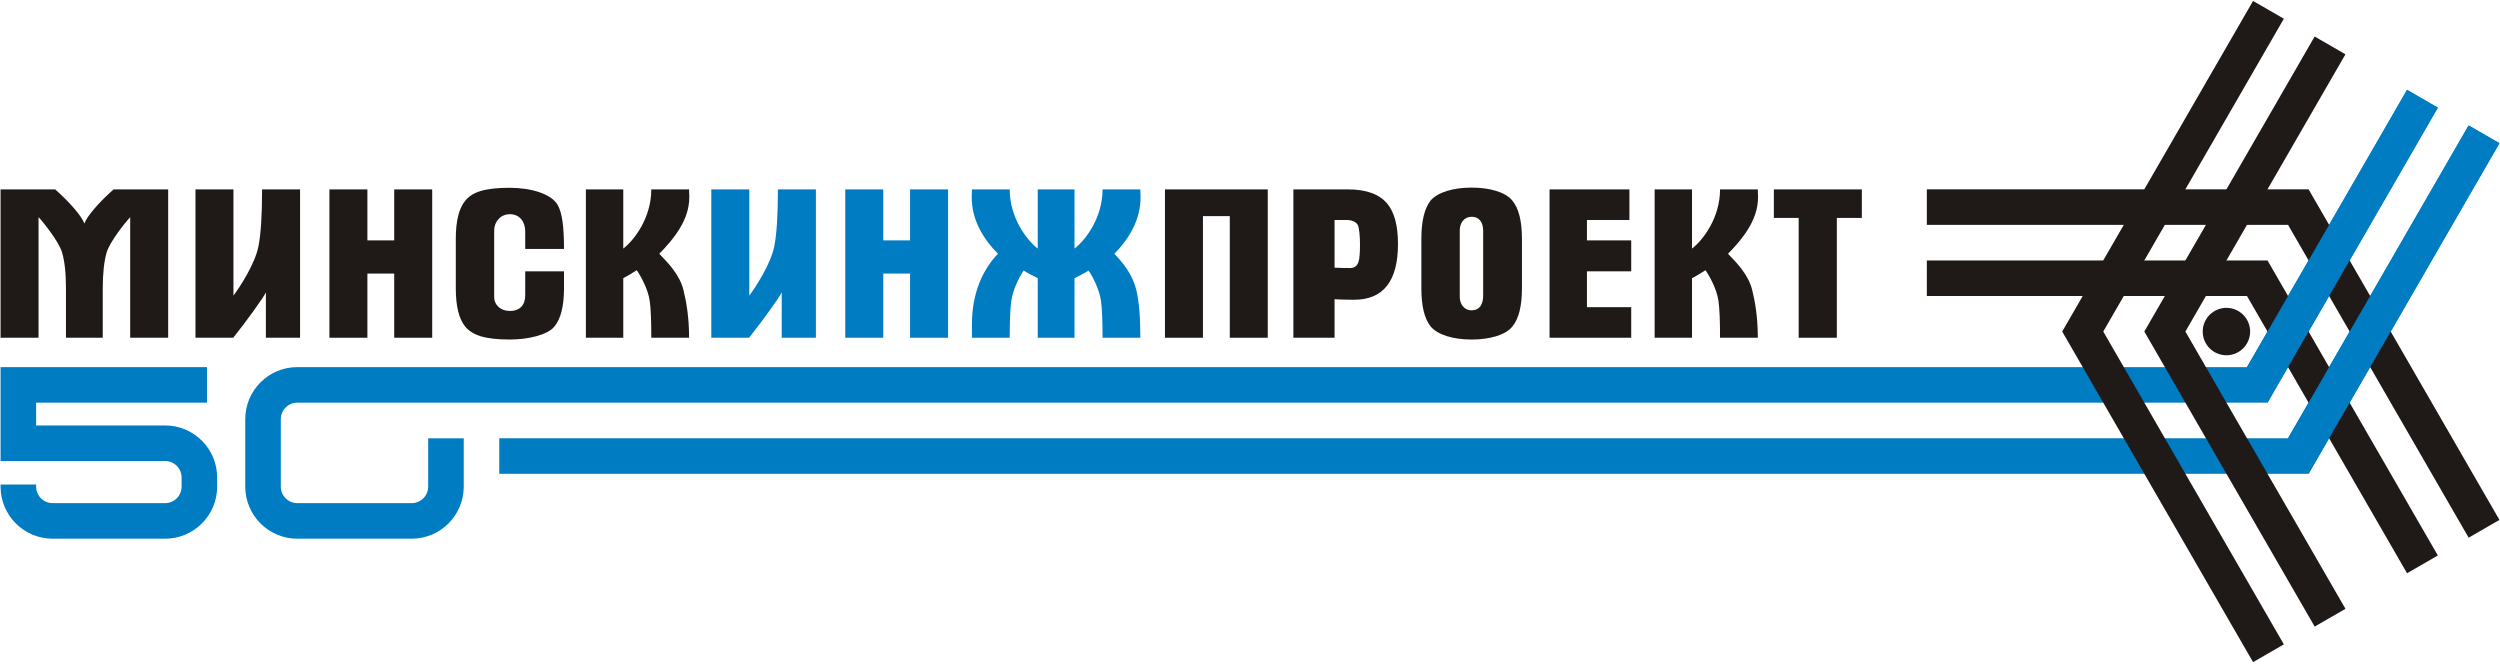 <svg width="760" height="202" viewBox="0 0 760 202" fill="none" xmlns="http://www.w3.org/2000/svg">
<g clip-path="url(#clip0_4388_84951)">
<path d="M51.125 102.666H39.578V66.007C38.16 67.506 33.468 73.373 32.455 76.653C31.645 79.329 31.24 83.036 31.24 87.775V102.666H20.056V87.775C20.056 83.036 19.652 79.329 18.841 76.653C17.829 73.373 13.138 67.506 11.72 66.007V102.666H0.172V57.57H16.771C21.106 61.42 24.838 65.658 25.649 67.967C26.459 65.658 30.19 61.42 34.525 57.57H51.125V102.666Z" fill="#1F1A17"/>
<path d="M91.219 102.674H80.831V88.863C80.303 90.24 74.681 97.933 70.912 102.674H59.422V57.578H70.969V89.862C72.671 87.633 77.524 80.308 78.578 74.839C79.307 71.111 79.672 65.358 79.672 57.578H91.219V102.674Z" fill="#1F1A17"/>
<path d="M131.391 102.674H119.844V83.165H111.689V102.674H100.141V57.578H111.689V73.076H119.844V57.578H131.391V102.674Z" fill="#1F1A17"/>
<path d="M248.032 102.666H237.643V88.855C237.117 90.233 231.493 97.925 227.726 102.666H216.234V57.57H227.783V89.854C229.485 87.625 234.338 80.301 235.391 74.831C236.12 71.103 236.484 65.35 236.484 57.57H248.032V102.666Z" fill="#007CC3"/>
<path d="M288.211 102.674H276.663V83.165H268.508V102.674H256.961V57.578H268.508V73.076H276.663V57.578H288.211V102.674Z" fill="#007CC3"/>
<path d="M171.457 87.657C171.457 93.045 170.485 96.915 168.54 99.264C166.432 101.898 160.367 103.215 154.979 103.215C147.314 103.215 143.545 101.878 141.358 99.204C139.494 96.853 138.562 93.005 138.562 87.657V72.584C138.562 67.195 139.514 63.346 141.418 61.036C143.526 58.403 147.274 57.086 154.979 57.086C161.219 57.086 167.628 58.849 169.573 62.373C170.829 64.724 171.457 68.387 171.457 75.68H159.666V70.335C159.666 67.542 158.097 65.12 154.979 65.12C152.195 65.12 150.231 67.371 150.231 70.031V90.209C150.231 92.845 152.311 94.532 154.979 94.532C158.082 94.532 159.666 92.671 159.666 89.844V82.494H171.457V87.657Z" fill="#1F1A17"/>
<path d="M209.542 60.01C209.542 66.816 204.956 72.529 200.418 77.148C203.011 79.822 206.697 83.571 207.791 88.271C208.602 91.513 209.481 96.272 209.481 102.674H197.994C197.994 97.367 197.832 93.619 197.509 91.43C196.982 87.824 194.788 83.888 193.572 82.146C192.842 82.672 190.042 84.319 189.475 84.562V102.674H178.109V57.578H189.475V75.571C192.838 72.978 197.994 66.208 197.994 57.578H209.481C209.481 58.47 209.502 59.057 209.542 59.341C209.542 59.664 209.542 59.888 209.542 60.01Z" fill="#1F1A17"/>
<path d="M534.44 60.01C534.44 66.816 529.855 72.529 525.317 77.148C527.909 79.822 531.596 83.571 532.69 88.271C533.499 91.513 534.38 96.272 534.38 102.674H522.893C522.893 97.367 522.731 93.619 522.406 91.43C521.879 87.824 519.686 83.888 518.47 82.146C517.741 82.672 514.94 84.319 514.373 84.562V102.674H503.008V57.578H514.373V75.571C517.735 72.978 522.893 66.208 522.893 57.578H534.38C534.38 58.47 534.399 59.057 534.44 59.341C534.44 59.664 534.44 59.888 534.44 60.01Z" fill="#1F1A17"/>
<path d="M346.724 60.01C346.724 66.816 343.296 72.529 338.758 77.148C341.352 79.822 344.353 83.509 345.447 88.21C346.258 91.45 346.662 96.272 346.662 102.674H335.177C335.177 97.367 335.014 93.619 334.69 91.43C334.163 87.824 332.133 83.991 330.918 82.249C330.189 82.776 327.223 84.319 326.655 84.562V102.674H315.473V84.562C314.906 84.319 311.941 82.776 311.211 82.249C309.996 83.991 307.966 87.824 307.439 91.43C307.116 93.619 306.953 97.367 306.953 102.674H295.466V98.602C295.466 88.959 298.874 81.808 303.371 77.148C298.833 72.529 295.406 66.816 295.406 60.01C295.406 59.888 295.406 59.664 295.406 59.341C295.446 59.057 295.466 58.47 295.466 57.578H306.953C306.953 66.208 312.11 72.978 315.473 75.571V57.578H326.655V75.571C330.019 72.978 335.177 66.208 335.177 57.578H346.662C346.662 58.47 346.683 59.057 346.724 59.341C346.724 59.664 346.724 59.888 346.724 60.01Z" fill="#007CC3"/>
<path d="M385.398 102.674H373.851V65.702H365.696V102.674H354.148V57.578H385.398V102.674Z" fill="#1F1A17"/>
<path d="M424.985 74.171C424.985 85.474 420.528 91.127 411.614 91.127C409.912 91.127 406.399 91.065 405.711 90.944V102.674H393.188V57.578H409.79C415.341 57.578 419.312 59.017 421.703 61.893C423.891 64.486 424.985 68.578 424.985 74.171ZM413.438 74.291C413.438 71.982 413.214 69.243 412.769 68.393C412.161 67.379 410.965 66.873 409.183 66.873H405.711V81.366C406.198 81.447 409.325 81.488 410.459 81.488C411.755 81.488 412.607 80.839 413.011 79.543C413.295 78.691 413.438 76.642 413.438 74.291Z" fill="#1F1A17"/>
<path d="M462.671 87.662C462.671 93.051 461.699 96.921 459.754 99.27C457.648 101.904 452.741 103.221 447.353 103.221C442.004 103.221 437.078 101.884 434.889 99.21C433.025 96.859 432.094 93.011 432.094 87.662V72.59C432.094 67.241 433.025 63.372 434.889 60.982C437.118 58.349 442.044 57.031 447.353 57.031C452.741 57.031 457.648 58.349 459.754 60.982C461.699 63.331 462.671 67.201 462.671 72.59V87.662ZM450.881 89.85V70.15C450.881 67.934 449.966 65.909 447.353 65.909C444.994 65.909 443.763 67.915 443.763 70.037V90.215C443.763 92.343 444.991 94.333 447.353 94.333C450.068 94.333 450.881 92.128 450.881 89.85Z" fill="#1F1A17"/>
<path d="M495.89 102.674H471.062V57.578H495.343V66.873H482.428V73.076H495.89V82.484H482.428V93.379H495.89V102.674Z" fill="#1F1A17"/>
<path d="M565.999 66.248H558.398V102.674H546.79V66.248H539.25V57.578H565.999V66.248Z" fill="#1F1A17"/>
<path d="M750.462 38.133L695.559 133.228H151.781V144.039H701.801L759.825 43.538L750.462 38.133Z" fill="#007CC3"/>
<path d="M683.081 111.603L731.741 27.32L741.104 32.726L689.322 122.415L90.386 122.41C87.611 122.41 85.364 124.659 85.364 127.432V147.933C85.364 150.706 87.611 152.955 90.386 152.955H125.146C127.92 152.955 130.168 150.706 130.168 147.933V133.251H140.977V147.933C140.977 156.676 133.889 163.764 125.146 163.764H90.386C81.643 163.764 74.555 156.676 74.555 147.933V127.432C74.555 118.69 81.643 111.601 90.386 111.601L683.081 111.603Z" fill="#007CC3"/>
<path d="M703.657 11.102L651.875 100.79L703.659 190.483L713.021 185.077L664.358 100.79L713.019 16.507L703.657 11.102Z" fill="#1F1A17"/>
<path d="M626.906 100.788L684.93 0.289L694.293 5.695L639.391 100.789L694.295 195.887L684.932 201.293L626.906 100.788Z" fill="#1F1A17"/>
<path d="M741.107 168.863L689.324 79.172H585.758V89.983H683.082L731.744 174.269L741.107 168.863Z" fill="#1F1A17"/>
<path d="M585.758 68.358H695.566L750.47 163.455L759.833 158.049L701.807 57.547L585.758 57.547V68.358Z" fill="#1F1A17"/>
<path d="M683.078 111.604L731.739 27.32L741.102 32.726L689.32 122.415L683.078 111.604Z" fill="#007CC3"/>
<path d="M695.562 133.228L750.466 38.133L759.829 43.538L701.805 144.039L695.562 133.228Z" fill="#007CC3"/>
<path d="M676.832 108.001C680.813 108.001 684.04 104.774 684.04 100.793C684.04 96.813 680.813 93.586 676.832 93.586C672.852 93.586 669.625 96.813 669.625 100.793C669.625 104.774 672.852 108.001 676.832 108.001Z" fill="#1F1A17"/>
<path fill-rule="evenodd" clip-rule="evenodd" d="M0.172 111.602H62.927V122.411H10.981V129.334H50.183C58.926 129.334 66.014 136.422 66.014 145.166V147.933C66.014 156.677 58.926 163.765 50.183 163.765H16.004C7.26 163.765 0.172 156.677 0.172 147.933V147.302H10.981V147.933C10.981 150.707 13.229 152.956 16.004 152.956H50.183C52.958 152.956 55.205 150.707 55.205 147.933V145.166C55.205 142.392 52.956 140.143 50.183 140.143H0.172V111.602Z" fill="#007CC3"/>
</g>
<defs>
<clipPath id="clip0_4388_84951">
<rect width="760" height="201.585" fill="white"/>
</clipPath>
</defs>
</svg>
